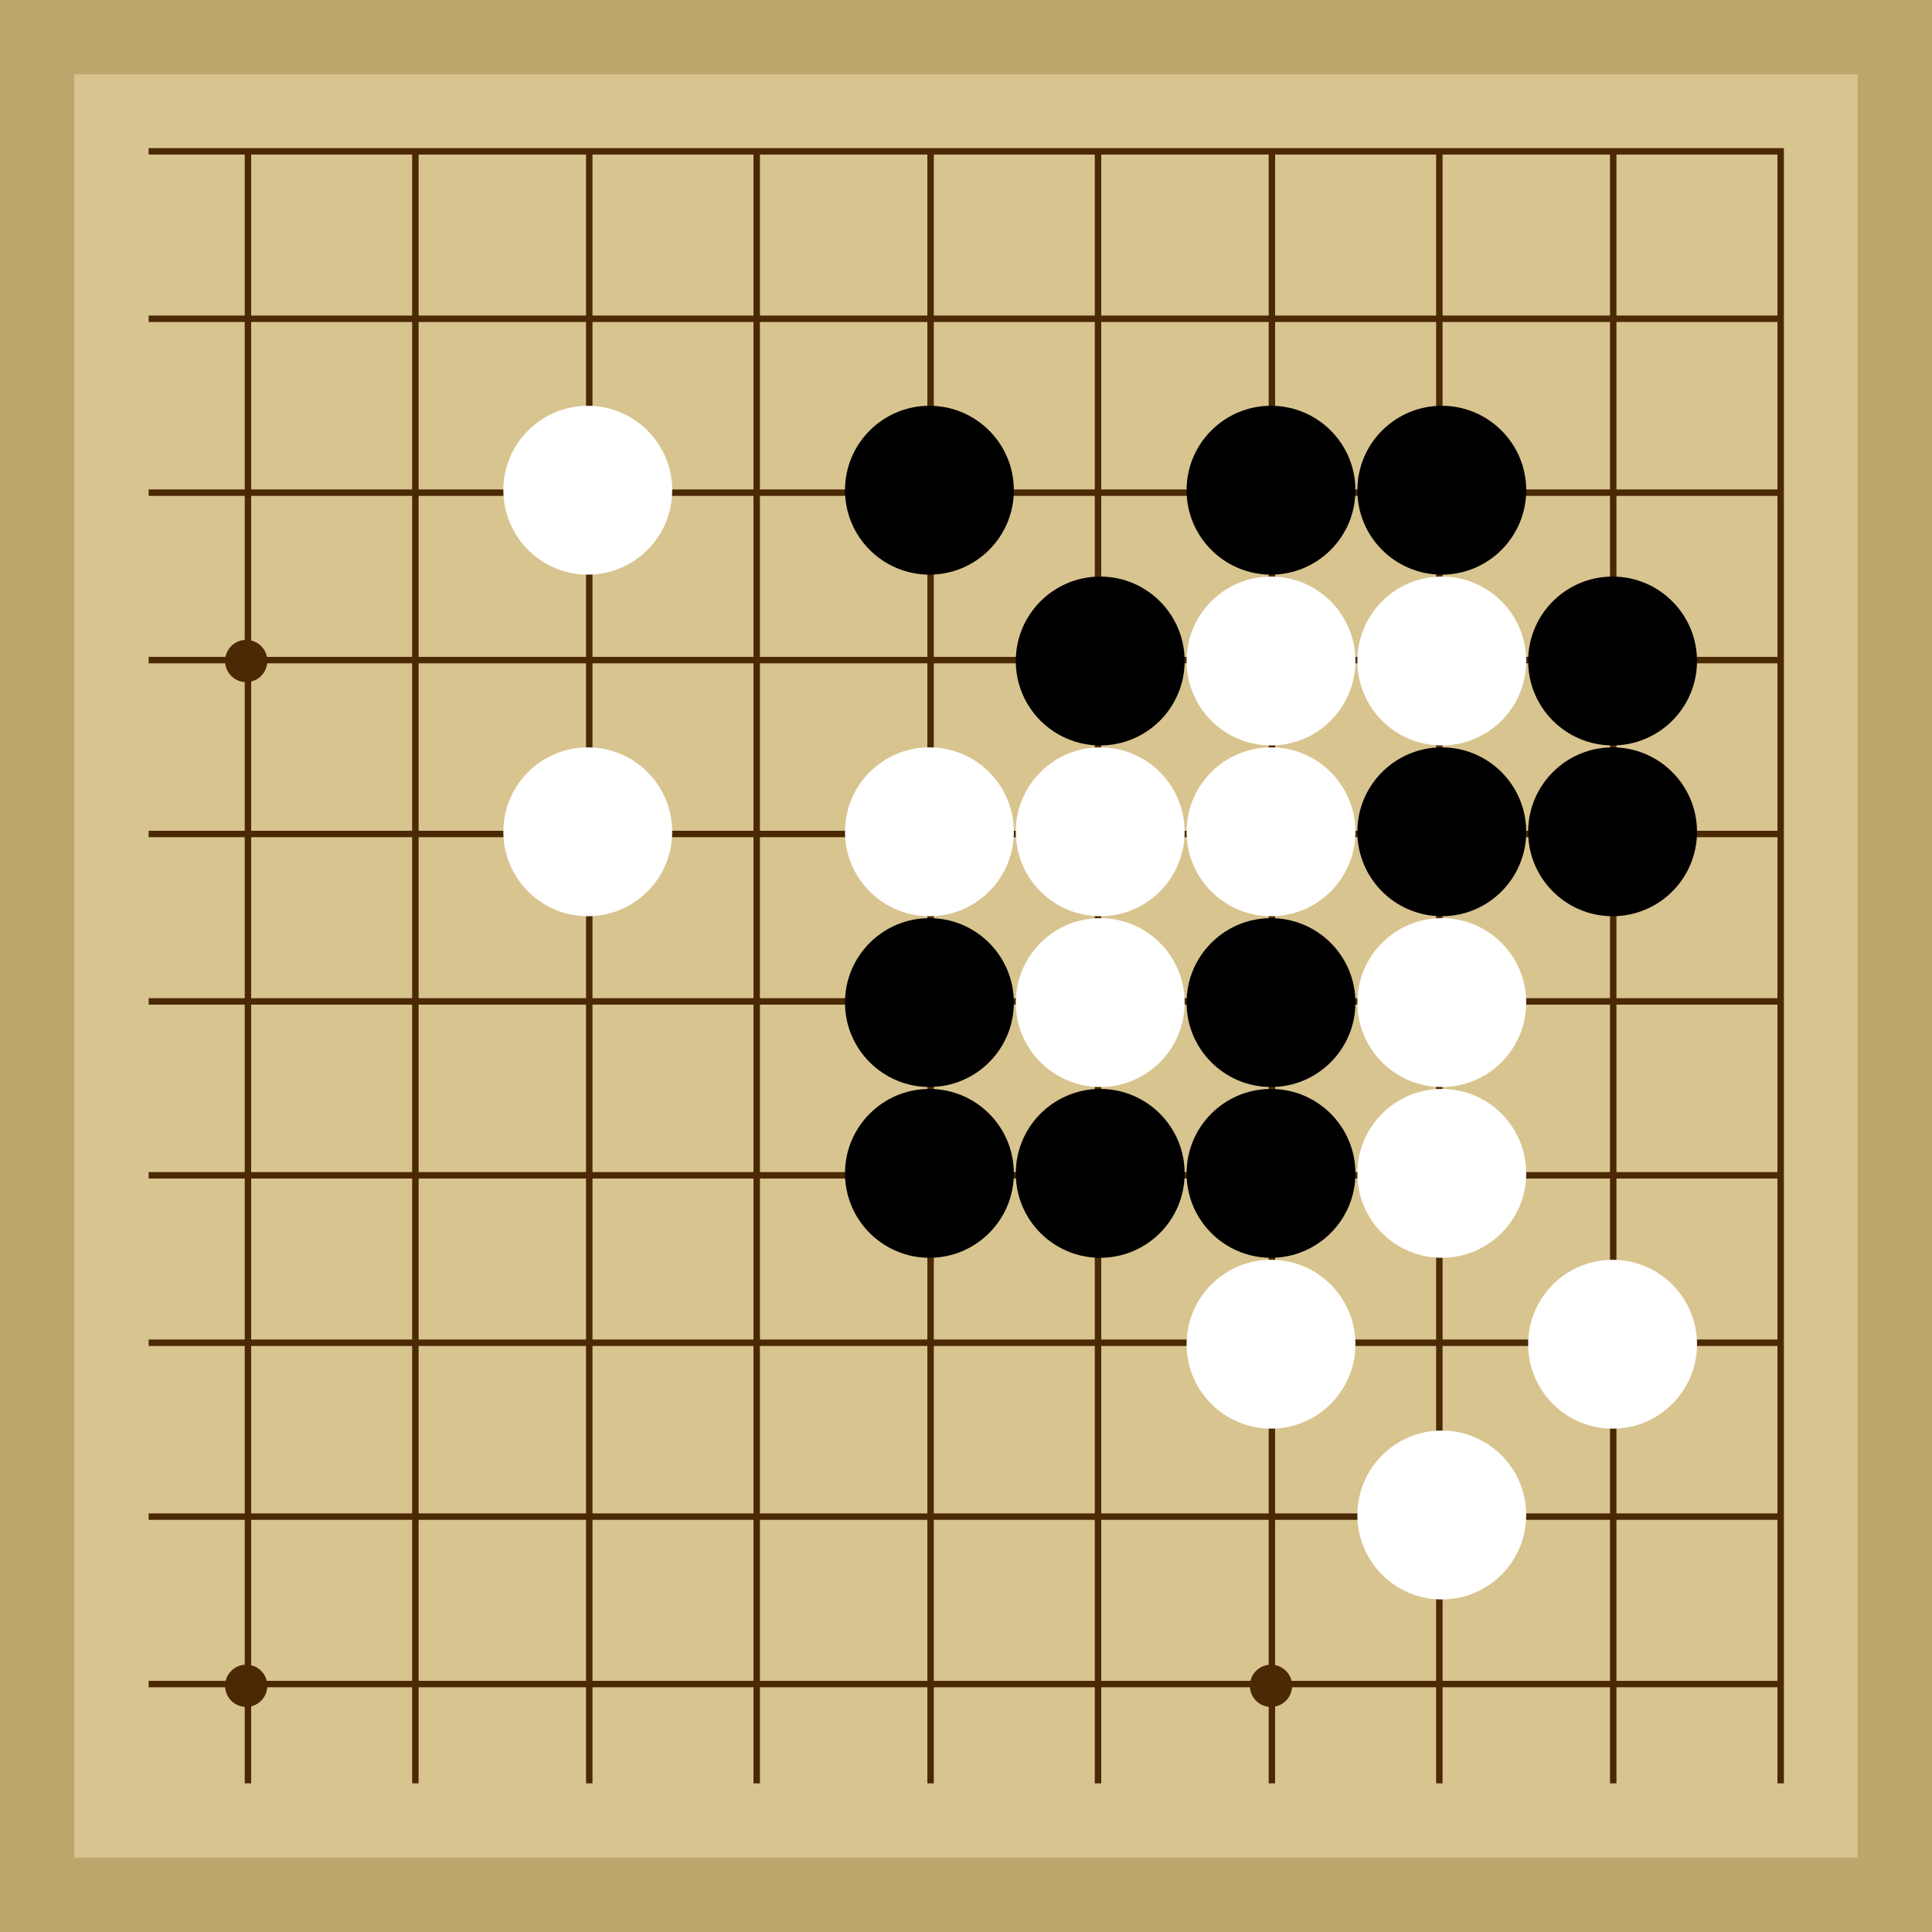 <svg xmlns="http://www.w3.org/2000/svg"  viewBox="0 0 300 300"><rect width="300" height="300" fill="#bea76c"></rect><rect width="276.92" height="276.92" x="11.54" y="11.54" fill="#d8c48f"></rect><line x1="38.5" y1="23.08" x2="38.5" y2="276.92" stroke-width="1" stroke="#4b2904"></line><line x1="64.5" y1="23.08" x2="64.5" y2="276.92" stroke-width="1" stroke="#4b2904"></line><line x1="91.5" y1="23.08" x2="91.5" y2="276.92" stroke-width="1" stroke="#4b2904"></line><line x1="117.5" y1="23.08" x2="117.5" y2="276.92" stroke-width="1" stroke="#4b2904"></line><line x1="144.5" y1="23.08" x2="144.5" y2="276.92" stroke-width="1" stroke="#4b2904"></line><line x1="170.5" y1="23.08" x2="170.5" y2="276.92" stroke-width="1" stroke="#4b2904"></line><line x1="197.5" y1="23.08" x2="197.5" y2="276.92" stroke-width="1" stroke="#4b2904"></line><line x1="223.5" y1="23.08" x2="223.5" y2="276.92" stroke-width="1" stroke="#4b2904"></line><line x1="250.5" y1="23.08" x2="250.5" y2="276.92" stroke-width="1" stroke="#4b2904"></line><line x1="276.5" y1="23.08" x2="276.5" y2="276.92" stroke-width="1" stroke="#4b2904"></line><line x1="23.08" y1="23.5" x2="276.92" y2="23.5" stroke-width="1" stroke="#4b2904"></line><line x1="23.08" y1="49.5" x2="276.92" y2="49.5" stroke-width="1" stroke="#4b2904"></line><line x1="23.08" y1="76.5" x2="276.92" y2="76.5" stroke-width="1" stroke="#4b2904"></line><line x1="23.08" y1="102.5" x2="276.92" y2="102.5" stroke-width="1" stroke="#4b2904"></line><line x1="23.08" y1="129.5" x2="276.92" y2="129.5" stroke-width="1" stroke="#4b2904"></line><line x1="23.08" y1="155.5" x2="276.92" y2="155.5" stroke-width="1" stroke="#4b2904"></line><line x1="23.08" y1="182.5" x2="276.92" y2="182.5" stroke-width="1" stroke="#4b2904"></line><line x1="23.08" y1="208.5" x2="276.92" y2="208.5" stroke-width="1" stroke="#4b2904"></line><line x1="23.08" y1="235.5" x2="276.92" y2="235.5" stroke-width="1" stroke="#4b2904"></line><line x1="23.08" y1="261.5" x2="276.92" y2="261.5" stroke-width="1" stroke="#4b2904"></line><circle r="3.28" cx="38.23" cy="102.64" fill="#4b2904"></circle><circle r="3.28" cx="38.23" cy="261.77" fill="#4b2904"></circle><circle r="3.28" cx="197.36" cy="102.64" fill="#4b2904"></circle><circle r="3.28" cx="197.36" cy="261.77" fill="#4b2904"></circle><circle r="13.11" cx="170.84" cy="102.64" fill="black"></circle><circle r="13.11" cx="250.4" cy="129.16" fill="black"></circle><circle r="13.11" cx="170.84" cy="182.2" fill="black"></circle><circle r="13.11" cx="144.32" cy="76.12" fill="black"></circle><circle r="13.11" cx="144.32" cy="155.68" fill="black"></circle><circle r="13.11" cx="144.32" cy="182.2" fill="black"></circle><circle r="13.11" cx="250.4" cy="102.64" fill="black"></circle><circle r="13.11" cx="197.36" cy="76.12" fill="black"></circle><circle r="13.11" cx="223.88" cy="76.12" fill="black"></circle><circle r="13.11" cx="197.36" cy="155.68" fill="black"></circle><circle r="13.11" cx="197.36" cy="182.2" fill="black"></circle><circle r="13.11" cx="223.88" cy="129.16" fill="black"></circle><circle r="13.11" cx="91.27" cy="129.16" fill="white"></circle><circle r="13.11" cx="91.27" cy="76.12" fill="white"></circle><circle r="13.11" cx="170.84" cy="155.68" fill="white"></circle><circle r="13.11" cx="170.84" cy="129.16" fill="white"></circle><circle r="13.11" cx="223.88" cy="155.68" fill="white"></circle><circle r="13.11" cx="144.32" cy="129.16" fill="white"></circle><circle r="13.11" cx="223.88" cy="102.64" fill="white"></circle><circle r="13.11" cx="197.36" cy="102.64" fill="white"></circle><circle r="13.11" cx="197.36" cy="129.16" fill="white"></circle><circle r="13.11" cx="223.88" cy="235.25" fill="white"></circle><circle r="13.11" cx="197.36" cy="208.73" fill="white"></circle><circle r="13.11" cx="250.4" cy="208.73" fill="white"></circle><circle r="13.11" cx="223.88" cy="182.2" fill="white"></circle></svg>